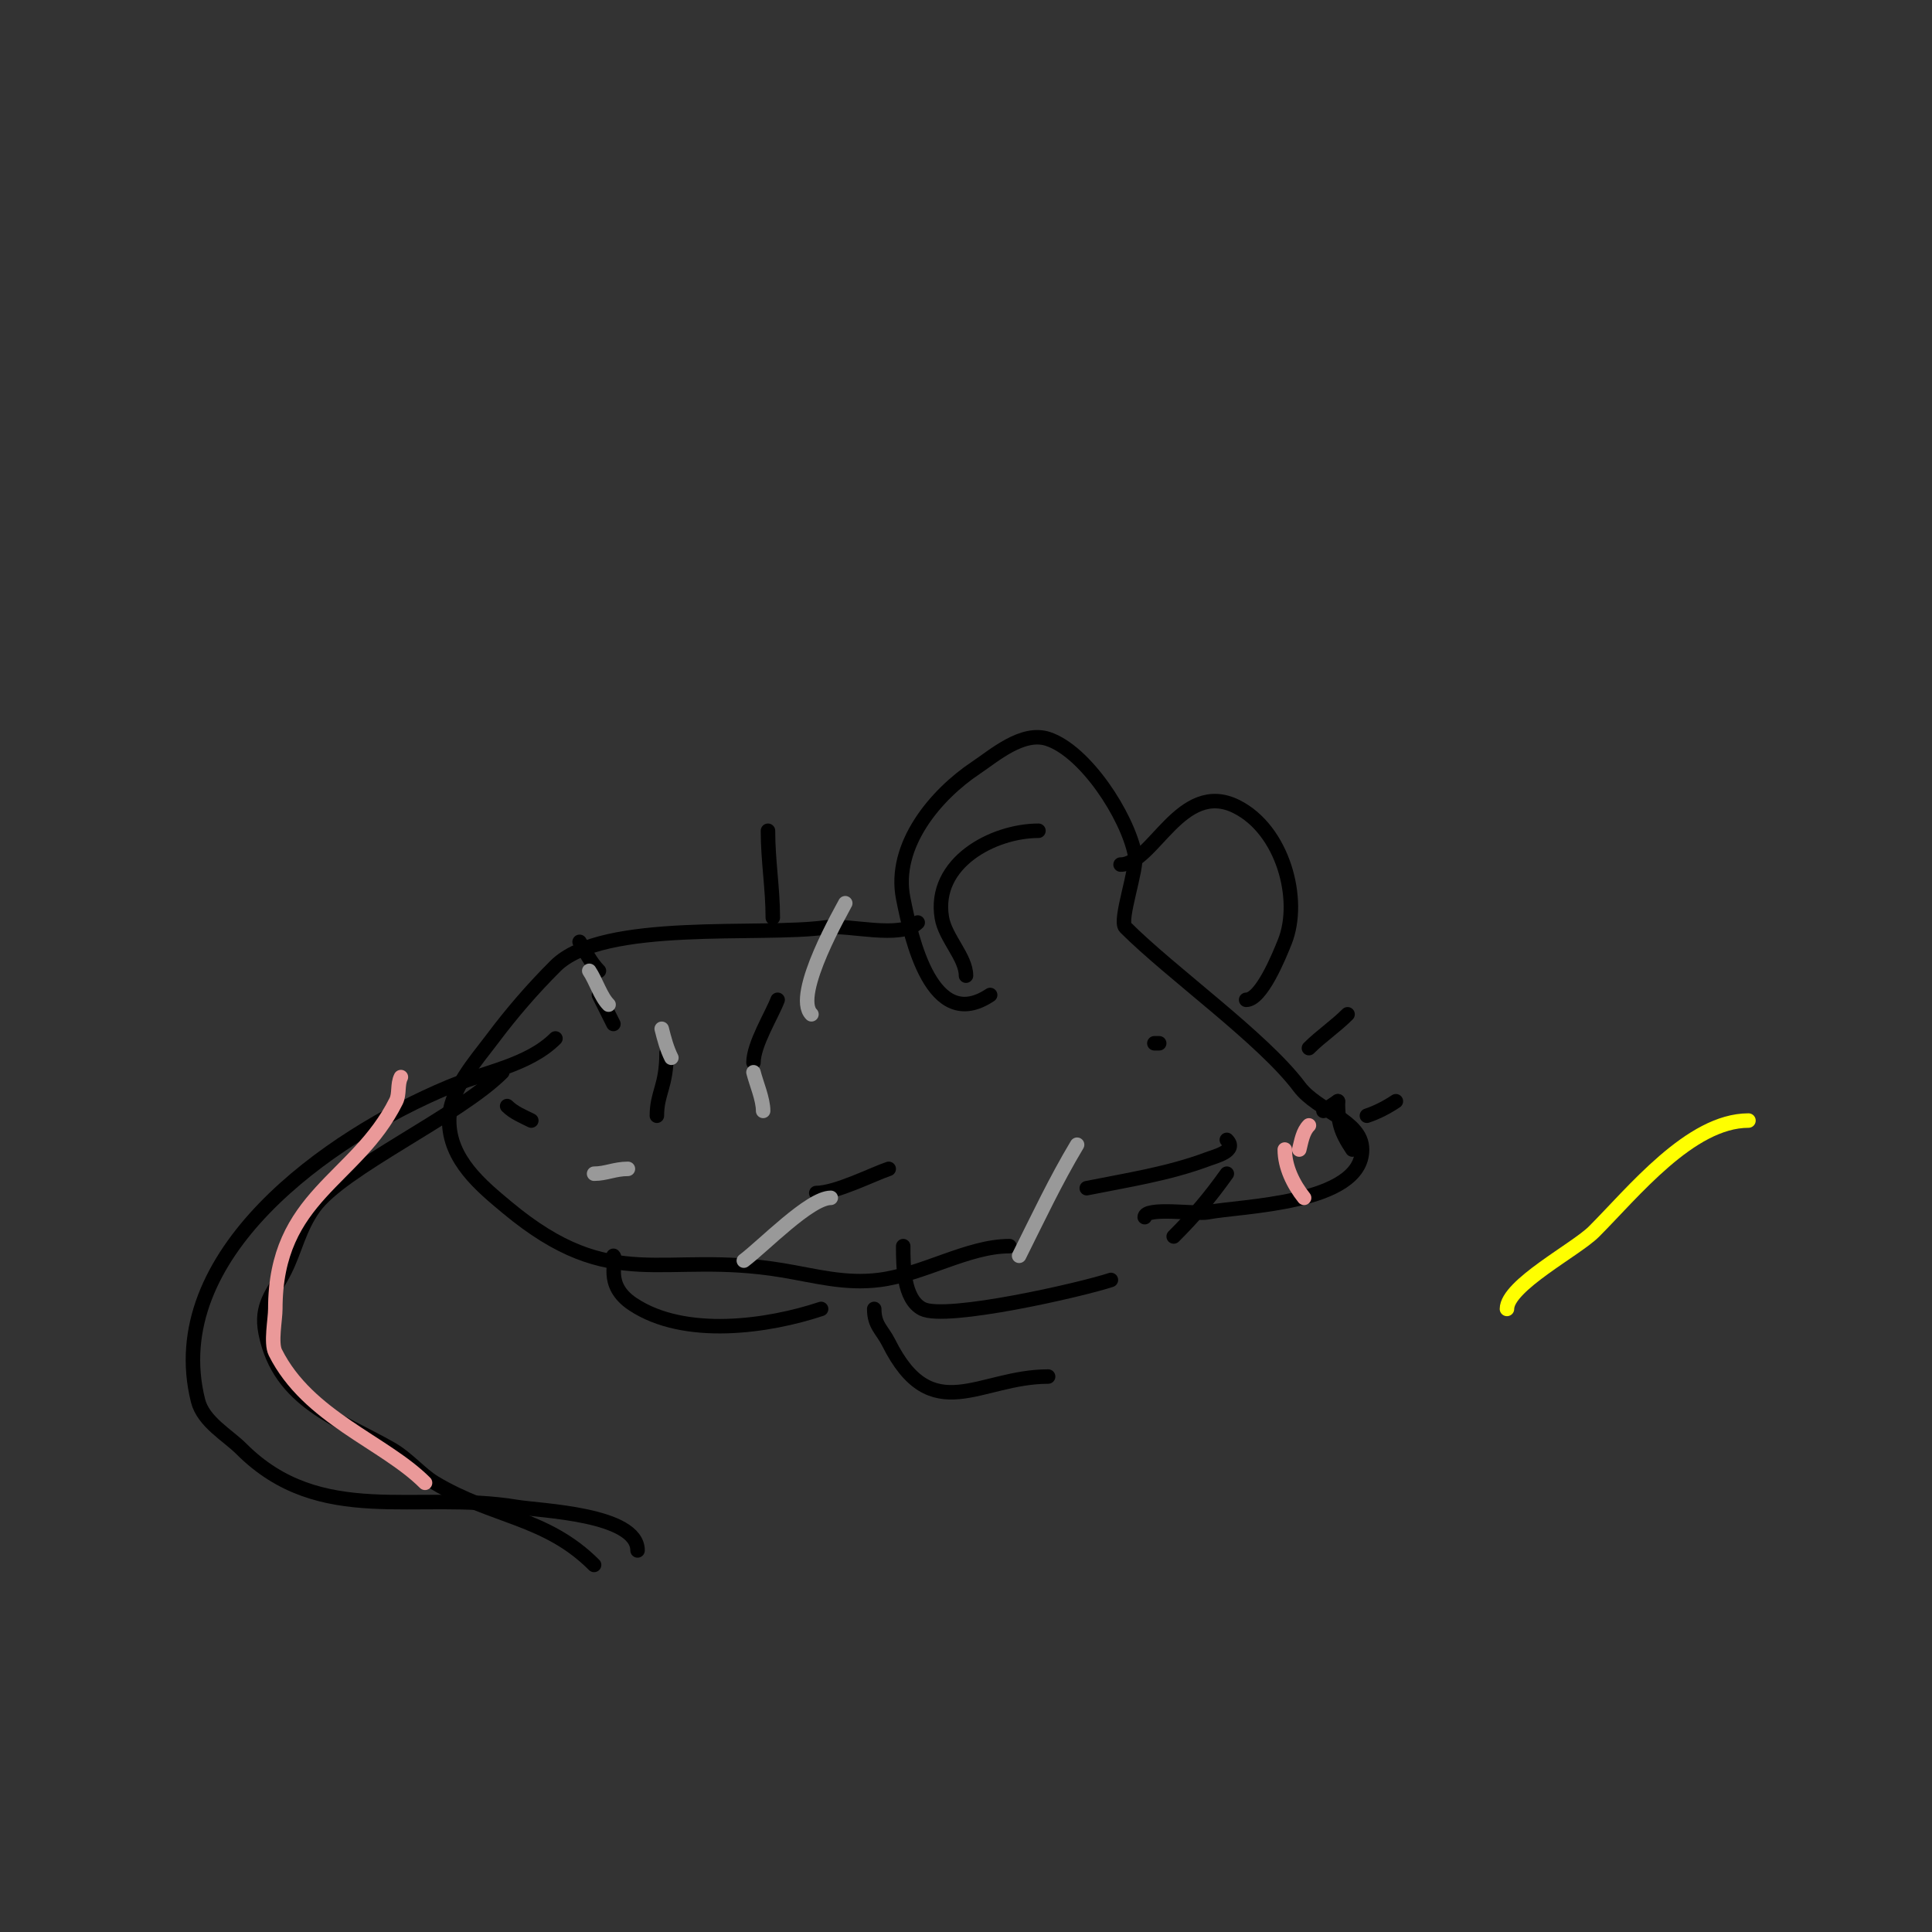 <svg viewBox='0 0 400 400' version='1.1' xmlns='http://www.w3.org/2000/svg' xmlns:xlink='http://www.w3.org/1999/xlink'><rect x="0" y="0" width="400" height="400" fill="#333333" stroke="none"/><g fill='none' stroke='#000000' stroke-width='3' stroke-linecap='round' stroke-linejoin='round'><path d='M205,206c-12.035,8.024 -16.344,-11.722 -18,-20c-2.205,-11.023 6.817,-21.544 15,-27c3.799,-2.533 9.696,-7.768 15,-6c7.679,2.56 16.351,15.757 18,24c0.559,2.794 -3.399,13.601 -2,15c9.494,9.494 28.474,22.965 36,33c3.821,5.095 13,6.938 13,13c0,11.381 -25.3,11.66 -32,13c-2.155,0.431 -13,-1.2 -13,1'/><path d='M190,191c-3.487,3.487 -14.377,0.34 -19,1c-13.315,1.902 -46.217,-1.783 -56,8c-4.731,4.731 -8.955,9.607 -13,15c-3.561,4.748 -9,10.714 -9,17c0,8.153 6.705,13.587 12,18c21.969,18.307 31.986,8.831 57,13c6.862,1.144 12.908,2.887 20,2c9.202,-1.15 18.388,-7 27,-7'/><path d='M181,271c0,3.441 1.648,4.295 3,7c8.916,17.831 18.722,7 33,7'/><path d='M200,202c0,-3.806 -4.3,-7.797 -5,-12c-1.891,-11.349 10.608,-18 20,-18'/><path d='M240,216c-0.333,0 -0.667,0 -1,0'/><path d='M277,228c0,4.276 0.49,6.235 3,10'/><path d='M127,260c0.956,0.956 -2.095,5.936 4,10c10.796,7.197 28.159,4.614 39,1'/><path d='M187,258c0,3.865 -0.005,10.998 4,13c4.863,2.432 32.964,-3.988 39,-6'/><path d='M115,215c-5.604,5.604 -14.777,6.991 -22,10c-25.072,10.447 -59.539,34.843 -52,65c1.1,4.398 6.115,7.115 9,10c16.36,16.36 36.405,8.568 57,12c4.813,0.802 25,1.417 25,9'/><path d='M104,222c-9.142,9.142 -33.187,19.861 -39,28c-3.086,4.32 -3.881,8.762 -6,13c-2.396,4.791 -5.176,7.122 -4,13c2.845,14.223 15.199,17.828 26,24c3.407,1.947 6.091,5.254 9,7c12.04,7.224 23.045,7.045 33,17'/><path d='M136,231c0,-4.777 2,-6.038 2,-13'/><path d='M156,220c0,-3.78 3.843,-9.915 5,-13'/><path d='M127,212c-1,-2 -2,-4 -3,-6'/><path d='M160,190c0,-6.094 -1,-11.721 -1,-18'/><path d='M124,201c-1.7,-1.7 -2.763,-3.939 -4,-6'/><path d='M110,232c-1.738,-0.869 -3.626,-1.626 -5,-3'/><path d='M169,247c4.086,0 11.764,-3.921 15,-5'/></g>
<g fill='none' stroke='#999999' stroke-width='3' stroke-linecap='round' stroke-linejoin='round'><path d='M158,230c0,-2.459 -1.412,-5.649 -2,-8'/><path d='M139,219c-0.943,-1.886 -1.489,-3.955 -2,-6'/><path d='M168,210c-3.992,-3.992 6.686,-22.267 7,-23'/><path d='M126,208c-1.647,-1.647 -2.599,-4.899 -4,-7'/><path d='M130,242c-2.719,0 -4.534,1 -7,1'/><path d='M172,248c-4.354,0 -13.953,9.965 -18,13'/><path d='M223,237c-4.449,7.415 -8.133,15.266 -12,23'/></g>
<g fill='none' stroke='#ea9999' stroke-width='3' stroke-linecap='round' stroke-linejoin='round'><path d='M83,223c-0.76,1.52 -0.24,3.48 -1,5c-8.222,16.445 -25,19.512 -25,43c0,2.161 -0.978,7.044 0,9c6.758,13.516 22.508,18.508 31,27'/><path d='M271,233c-1.269,1.269 -1.565,3.259 -2,5'/><path d='M266,238c0,3.59 1.757,7.197 4,10'/></g>
<g fill='none' stroke='#000000' stroke-width='3' stroke-linecap='round' stroke-linejoin='round'><path d='M254,236c2.269,2.269 -2.312,3.367 -4,4c-8.022,3.008 -16.621,4.324 -25,6'/><path d='M254,243c-3.629,5.081 -6.703,8.703 -11,13'/><path d='M271,217c2.499,-2.499 5.454,-4.454 8,-7'/><path d='M274,230c1,-0.667 2,-1.333 3,-2'/><path d='M283,231c2.121,-0.707 4.139,-1.76 6,-3'/><path d='M232,179c6.717,0 12.543,-17.729 24,-12c9.64,4.82 13.49,19.276 10,28c-1.163,2.907 -4.838,12 -8,12'/></g>
<g fill='none' stroke='#ffff00' stroke-width='3' stroke-linecap='round' stroke-linejoin='round'><path d='M312,271c0,-4.881 14.294,-12.294 18,-16c8.08,-8.08 19.967,-23 32,-23'/></g>
</svg>